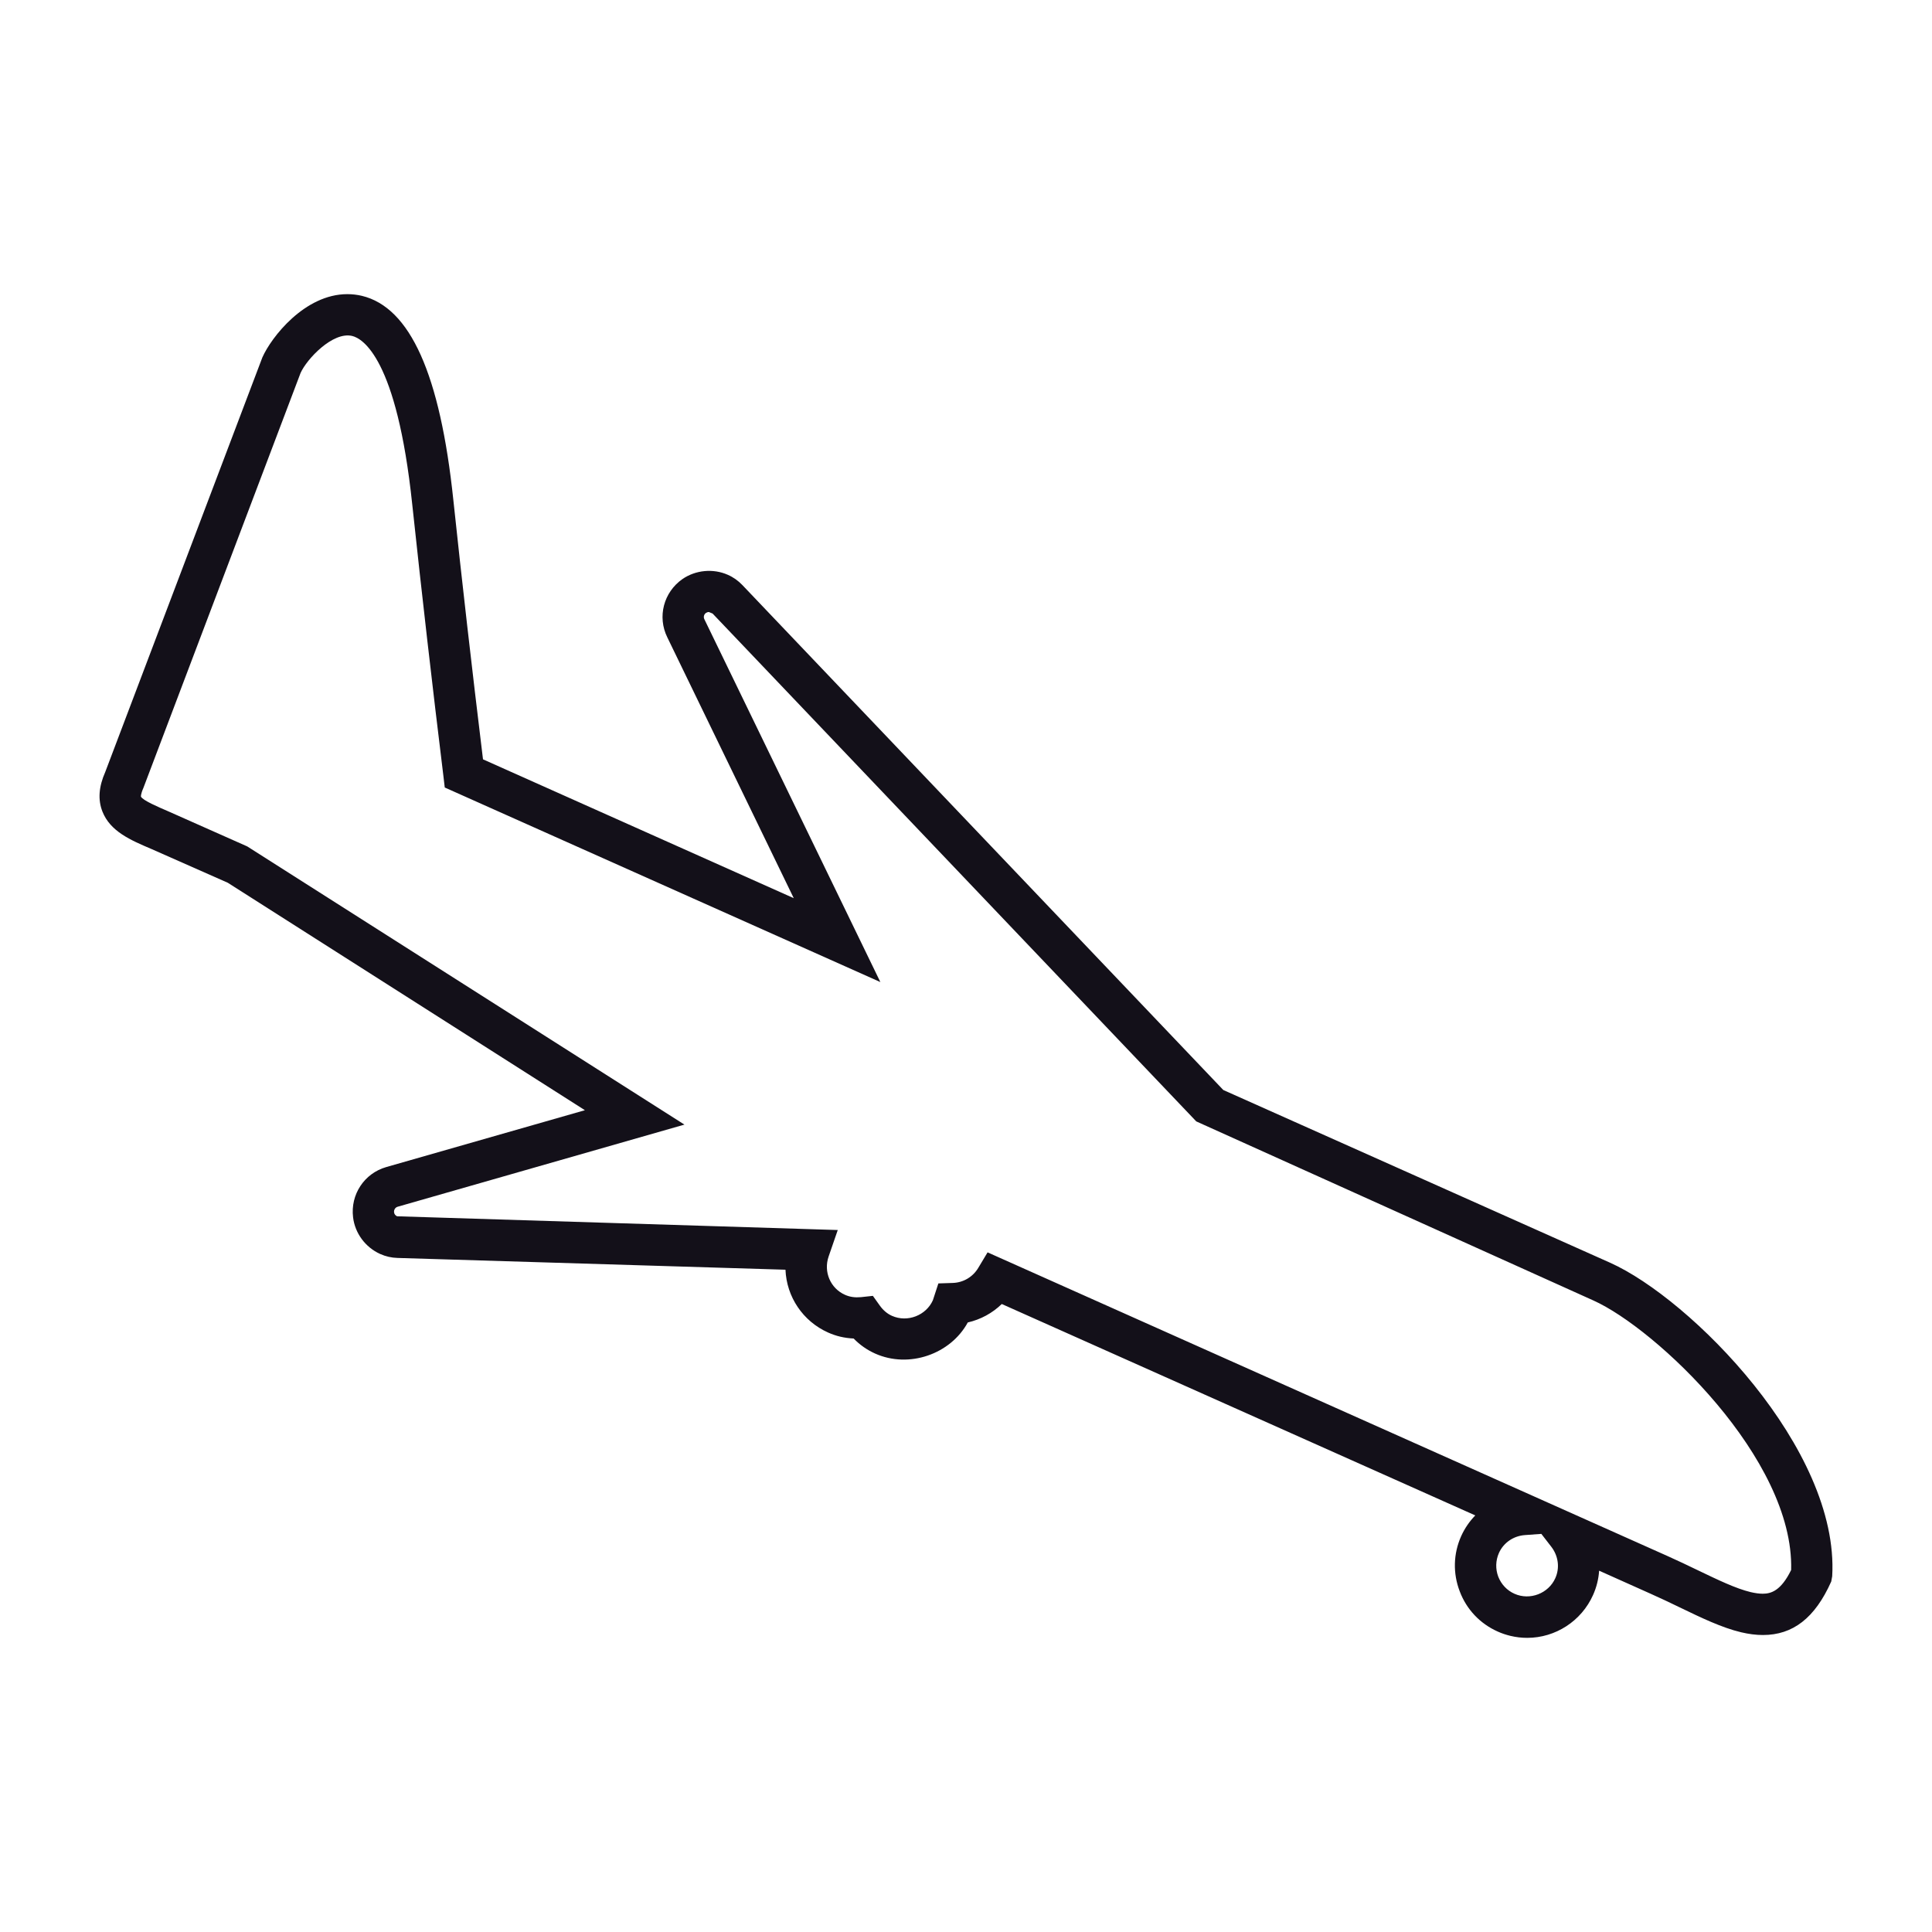 <?xml version="1.0" encoding="utf-8"?>
<!-- Generator: Adobe Illustrator 15.0.0, SVG Export Plug-In . SVG Version: 6.00 Build 0)  -->
<!DOCTYPE svg PUBLIC "-//W3C//DTD SVG 1.1//EN" "http://www.w3.org/Graphics/SVG/1.1/DTD/svg11.dtd">
<svg version="1.1" id="Layer_1" xmlns="http://www.w3.org/2000/svg" xmlns:xlink="http://www.w3.org/1999/xlink" x="0px" y="0px"
	 width="64px" height="64px" viewBox="0 0 64 64" enable-background="new 0 0 64 64" xml:space="preserve">
<path fill="#131019" d="M53.336,41.829l-12.812-5.721L24.592,19.381c-0.14-0.146-0.303-0.262-0.485-0.341
	c-0.482-0.213-1.063-0.159-1.5,0.142c-0.626,0.438-0.837,1.252-0.501,1.932l4.188,8.639L16,25.154
	c-0.367-3.01-0.697-5.898-0.982-8.587c-0.438-4.171-1.431-6.385-3.034-6.768c-0.158-0.037-0.317-0.055-0.479-0.055
	c-1.41,0-2.517,1.425-2.813,2.094L3.487,25.572c-0.216,0.49-0.248,0.918-0.094,1.312c0.261,0.659,0.928,0.944,1.63,1.243
	l2.522,1.115l11.831,7.535l-6.583,1.884c-0.727,0.21-1.189,0.91-1.097,1.664c0.063,0.528,0.407,0.993,0.896,1.214
	c0.188,0.084,0.375,0.126,0.579,0.132l12.849,0.39c0.036,0.896,0.573,1.705,1.41,2.08c0.264,0.118,0.535,0.184,0.848,0.199
	c0.208,0.214,0.448,0.38,0.711,0.498c1.125,0.504,2.501,0.018,3.07-1.03c0.426-0.097,0.815-0.309,1.126-0.611L48.871,50.2
	c-0.193,0.197-0.353,0.431-0.468,0.687c-0.261,0.584-0.277,1.233-0.047,1.83c0.225,0.596,0.671,1.068,1.255,1.329
	c0.138,0.063,0.283,0.11,0.427,0.145c0.181,0.043,0.367,0.065,0.552,0.065c0.938,0,1.795-0.556,2.181-1.417
	c0.115-0.256,0.184-0.53,0.202-0.808l1.704,0.763c0.333,0.147,0.652,0.301,0.959,0.449c0.722,0.349,1.404,0.677,2.04,0.828
	c0.254,0.06,0.495,0.091,0.722,0.091c0.99,0,1.722-0.558,2.264-1.772l0.032-0.175C60.938,47.99,56,43.021,53.336,41.829z
	 M51.521,52.28c-0.224,0.502-0.837,0.745-1.351,0.516c-0.249-0.11-0.439-0.313-0.539-0.568c-0.095-0.255-0.088-0.532,0.022-0.781
	c0.152-0.343,0.484-0.57,0.868-0.596l0.538-0.039l0.328,0.424C51.623,51.54,51.676,51.939,51.521,52.28z M13.154,40.291
	c-0.056-0.024-0.094-0.074-0.1-0.131c-0.01-0.084,0.04-0.162,0.118-0.185l9.501-2.721L8.189,28.038L5.56,26.87
	c-0.31-0.134-0.833-0.356-0.891-0.481c0,0-0.014-0.071,0.083-0.293l5.204-13.739c0.205-0.462,1.067-1.381,1.71-1.228
	c0.338,0.081,1.479,0.72,1.99,5.58c0.32,2.996,0.667,6.023,1.032,8.994l0.045,0.384l14.43,6.445l-5.83-12.019
	c-0.037-0.074-0.013-0.163,0.053-0.209c0.029-0.019,0.063-0.03,0.097-0.03l0.123,0.051l16.022,16.823l13.151,5.93
	c2.068,0.925,6.657,5.242,6.555,8.93c-0.338,0.691-0.667,0.786-0.942,0.786c-0.114,0-0.245-0.018-0.398-0.053
	c-0.492-0.118-1.081-0.403-1.763-0.73c-0.319-0.153-0.647-0.312-0.996-0.467l-22.52-10.058l-0.311,0.518
	c-0.18,0.299-0.495,0.484-0.842,0.495l-0.477,0.016l-0.182,0.557c-0.224,0.501-0.838,0.745-1.353,0.518
	c-0.157-0.069-0.293-0.185-0.404-0.339l-0.231-0.324l-0.396,0.043c-0.194,0.017-0.363-0.004-0.528-0.078
	c-0.484-0.215-0.716-0.762-0.542-1.268l0.303-0.878L13.154,40.291z"/>
</svg>
